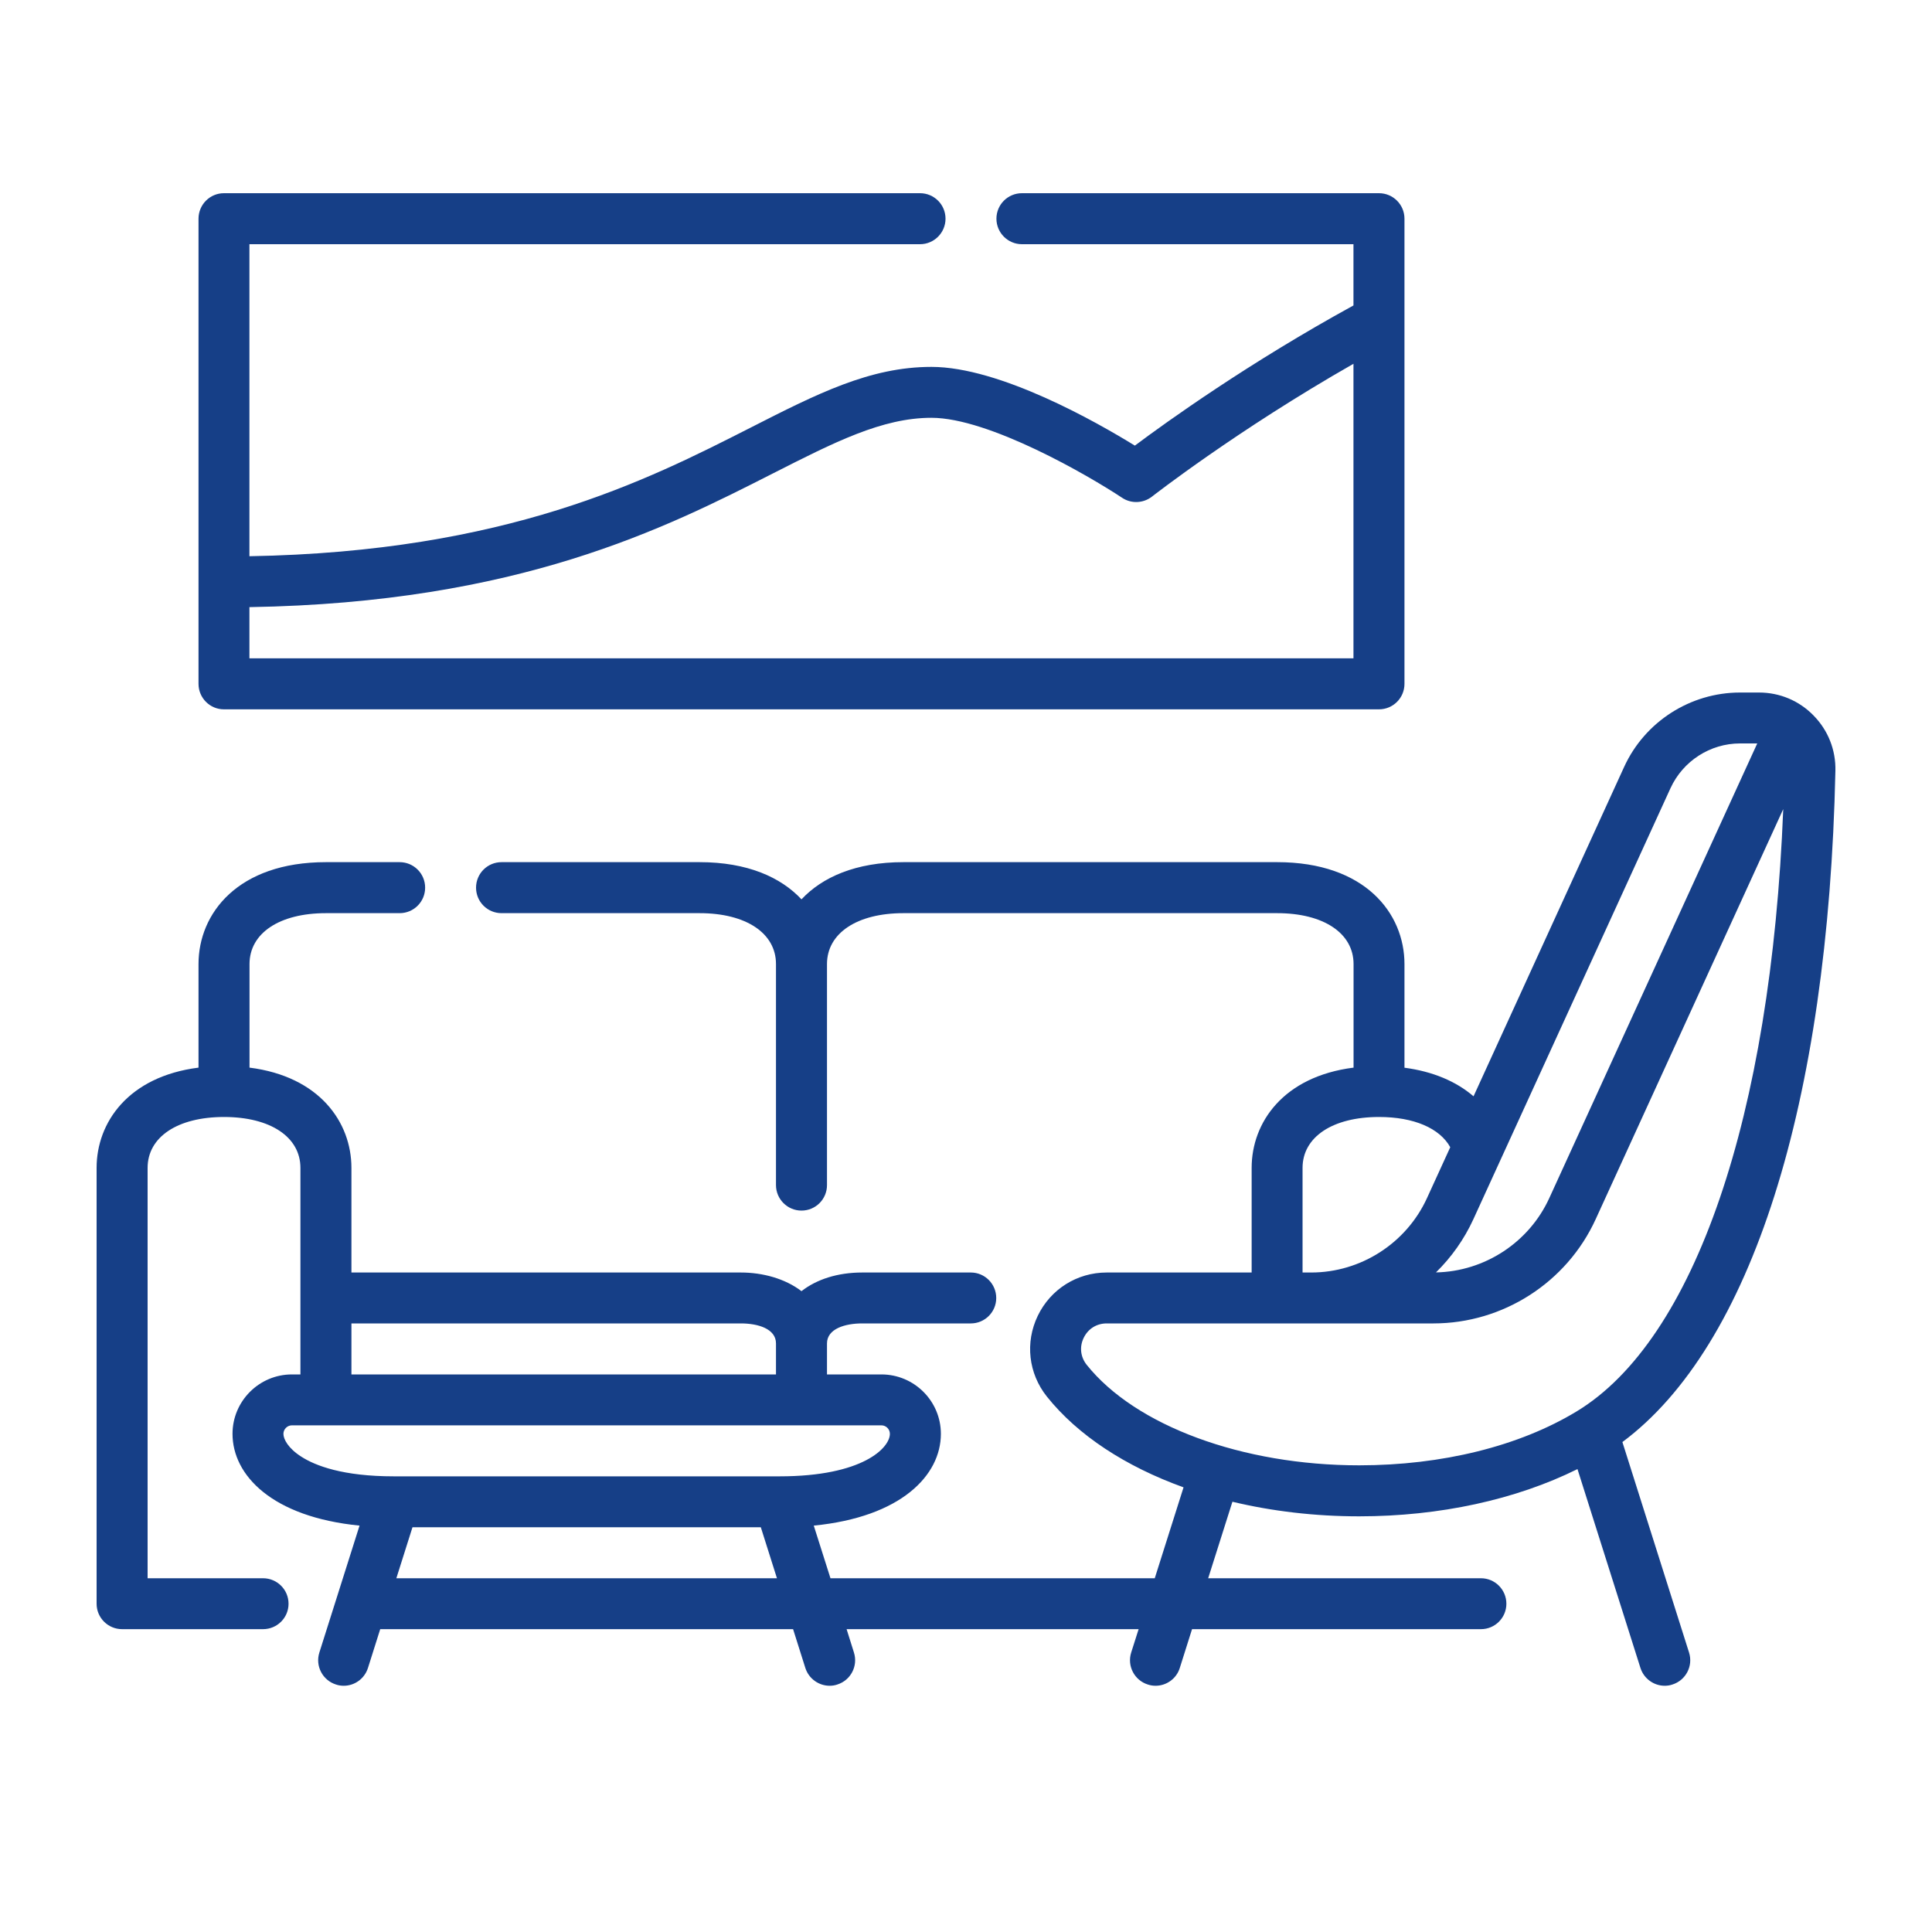 <?xml version="1.0" encoding="UTF-8"?>
<svg width="20px" height="20px" viewBox="0 0 20 20" version="1.1" xmlns="http://www.w3.org/2000/svg" xmlns:xlink="http://www.w3.org/1999/xlink">
    <title>element-howtochoice_icon--2-4</title>
    <g id="Page-1" stroke="none" stroke-width="1" fill="none" fill-rule="evenodd">
        <g id="element-maintenance_icon--2-4" transform="translate(1, 2)" fill="#163F87" fill-rule="nonzero">
            <path d="M15.795,12.928 C17.126,11.939 17.926,9.432 18,5.979 C18.005,5.763 17.924,5.56 17.774,5.407 C17.624,5.253 17.423,5.169 17.209,5.169 L17.013,5.169 C16.498,5.169 16.027,5.471 15.813,5.939 L14.254,9.349 C14.073,9.193 13.829,9.091 13.539,9.053 L13.539,7.98 C13.539,7.455 13.132,6.925 12.221,6.925 L8.352,6.925 C7.857,6.925 7.51,7.082 7.297,7.31 C7.084,7.082 6.738,6.925 6.242,6.925 L4.192,6.925 C4.046,6.925 3.928,7.043 3.928,7.189 C3.928,7.335 4.046,7.453 4.192,7.453 L6.242,7.453 C6.723,7.453 7.033,7.66 7.033,7.98 L7.033,10.268 C7.033,10.414 7.152,10.532 7.297,10.532 C7.443,10.532 7.561,10.414 7.561,10.268 L7.561,7.98 C7.561,7.66 7.872,7.453 8.352,7.453 L12.221,7.453 C12.701,7.453 13.012,7.66 13.012,7.98 L13.012,9.052 C12.286,9.144 11.957,9.619 11.957,10.09 L11.957,11.173 L10.456,11.173 C10.15,11.173 9.876,11.345 9.743,11.621 C9.61,11.897 9.646,12.217 9.837,12.457 C10.158,12.859 10.653,13.181 11.252,13.397 L10.954,14.338 L7.597,14.338 L7.424,13.793 C8.329,13.704 8.74,13.272 8.74,12.843 C8.74,12.504 8.464,12.228 8.124,12.228 L7.561,12.228 L7.561,11.907 C7.561,11.755 7.749,11.7 7.925,11.7 L9.05,11.7 C9.195,11.7 9.313,11.582 9.313,11.437 C9.313,11.291 9.195,11.173 9.05,11.173 L7.925,11.173 C7.67,11.173 7.453,11.244 7.297,11.366 C7.126,11.235 6.893,11.173 6.67,11.173 L2.638,11.173 L2.638,10.09 C2.638,9.619 2.309,9.144 1.583,9.052 L1.583,7.98 C1.583,7.66 1.893,7.453 2.374,7.453 L3.137,7.453 C3.283,7.453 3.401,7.335 3.401,7.189 C3.401,7.043 3.283,6.925 3.137,6.925 L2.374,6.925 C1.463,6.925 1.055,7.455 1.055,7.98 L1.055,9.052 C0.329,9.144 0,9.619 0,10.09 L0,14.602 C0,14.747 0.118,14.865 0.264,14.865 L1.723,14.865 C1.869,14.865 1.987,14.747 1.987,14.602 C1.987,14.456 1.869,14.338 1.723,14.338 L0.528,14.338 L0.528,10.09 C0.528,9.77 0.838,9.563 1.319,9.563 C1.799,9.563 2.11,9.77 2.11,10.09 L2.11,12.228 L2.022,12.228 C1.683,12.228 1.407,12.504 1.407,12.843 C1.407,13.272 1.817,13.704 2.722,13.793 L2.306,15.107 C2.262,15.246 2.339,15.394 2.478,15.438 C2.504,15.447 2.531,15.451 2.558,15.451 C2.67,15.451 2.773,15.379 2.809,15.267 L2.936,14.865 L7.21,14.865 L7.337,15.267 C7.373,15.379 7.477,15.451 7.589,15.451 C7.615,15.451 7.642,15.447 7.668,15.438 C7.807,15.394 7.884,15.246 7.84,15.107 L7.764,14.865 L10.787,14.865 L10.71,15.107 C10.666,15.246 10.743,15.394 10.882,15.438 C10.909,15.447 10.936,15.451 10.962,15.451 C11.074,15.451 11.178,15.379 11.213,15.267 L11.34,14.865 L14.331,14.865 C14.476,14.865 14.594,14.747 14.594,14.602 C14.594,14.456 14.476,14.338 14.331,14.338 L11.507,14.338 L11.758,13.546 C12.168,13.644 12.611,13.697 13.07,13.697 C13.903,13.697 14.693,13.524 15.33,13.208 L15.982,15.267 C16.018,15.379 16.122,15.451 16.233,15.451 C16.26,15.451 16.287,15.447 16.313,15.438 C16.452,15.394 16.529,15.246 16.485,15.107 L15.795,12.928 Z M2.638,11.7 L6.67,11.7 C6.846,11.7 7.033,11.755 7.033,11.907 L7.033,12.228 L2.638,12.228 L2.638,11.7 Z M1.934,12.843 C1.934,12.795 1.974,12.755 2.022,12.755 L8.124,12.755 C8.173,12.755 8.212,12.795 8.212,12.843 C8.212,12.987 7.933,13.283 7.07,13.283 C7.069,13.283 7.068,13.283 7.067,13.283 L3.08,13.283 C3.079,13.283 3.078,13.283 3.077,13.283 C2.549,13.283 2.265,13.173 2.12,13.08 C1.983,12.993 1.934,12.898 1.934,12.843 Z M3.103,14.338 L3.27,13.81 L6.876,13.81 L7.043,14.338 L3.103,14.338 Z M16.293,6.159 C16.422,5.878 16.704,5.696 17.013,5.696 L17.191,5.696 L15.038,10.403 C14.828,10.862 14.369,11.162 13.865,11.172 C14.024,11.016 14.156,10.831 14.252,10.622 L16.293,6.159 Z M12.484,10.09 C12.484,9.77 12.795,9.563 13.276,9.563 C13.636,9.563 13.904,9.679 14.013,9.876 L13.772,10.403 C13.558,10.87 13.087,11.173 12.573,11.173 L12.484,11.173 L12.484,10.09 Z M10.249,12.128 C10.185,12.047 10.173,11.943 10.218,11.85 C10.263,11.756 10.352,11.7 10.456,11.7 L12.573,11.7 L13.839,11.7 C14.559,11.7 15.218,11.277 15.518,10.622 L17.46,6.376 C17.334,9.554 16.544,11.871 15.321,12.611 C14.727,12.971 13.928,13.169 13.07,13.169 C11.861,13.169 10.754,12.76 10.249,12.128 Z" id="Shape"></path>
            <path d="M1.318,5.343 L13.275,5.343 C13.421,5.343 13.539,5.225 13.539,5.079 L13.539,0.264 C13.539,0.118 13.421,4.4408921e-16 13.275,4.4408921e-16 L9.579,4.4408921e-16 C9.433,4.4408921e-16 9.315,0.118 9.315,0.264 C9.315,0.409 9.433,0.528 9.579,0.528 L13.011,0.528 L13.011,1.162 C11.929,1.755 11.079,2.365 10.748,2.613 C10.359,2.373 9.352,1.798 8.642,1.798 C8.006,1.798 7.459,2.076 6.766,2.429 C5.696,2.973 4.243,3.712 1.582,3.758 L1.582,0.528 L8.524,0.528 C8.67,0.528 8.788,0.409 8.788,0.264 C8.788,0.118 8.67,4.4408921e-16 8.524,4.4408921e-16 L1.318,4.4408921e-16 C1.173,4.4408921e-16 1.055,0.118 1.055,0.264 L1.055,5.079 C1.055,5.225 1.173,5.343 1.318,5.343 Z M7.005,2.899 C7.635,2.579 8.132,2.325 8.642,2.325 C9.238,2.325 10.269,2.923 10.616,3.153 C10.71,3.216 10.835,3.211 10.925,3.141 C10.934,3.134 11.806,2.453 13.011,1.766 L13.011,4.815 L1.582,4.815 L1.582,4.285 C4.37,4.239 5.888,3.467 7.005,2.899 Z" id="Shape"></path>
        </g>
    </g>
</svg>